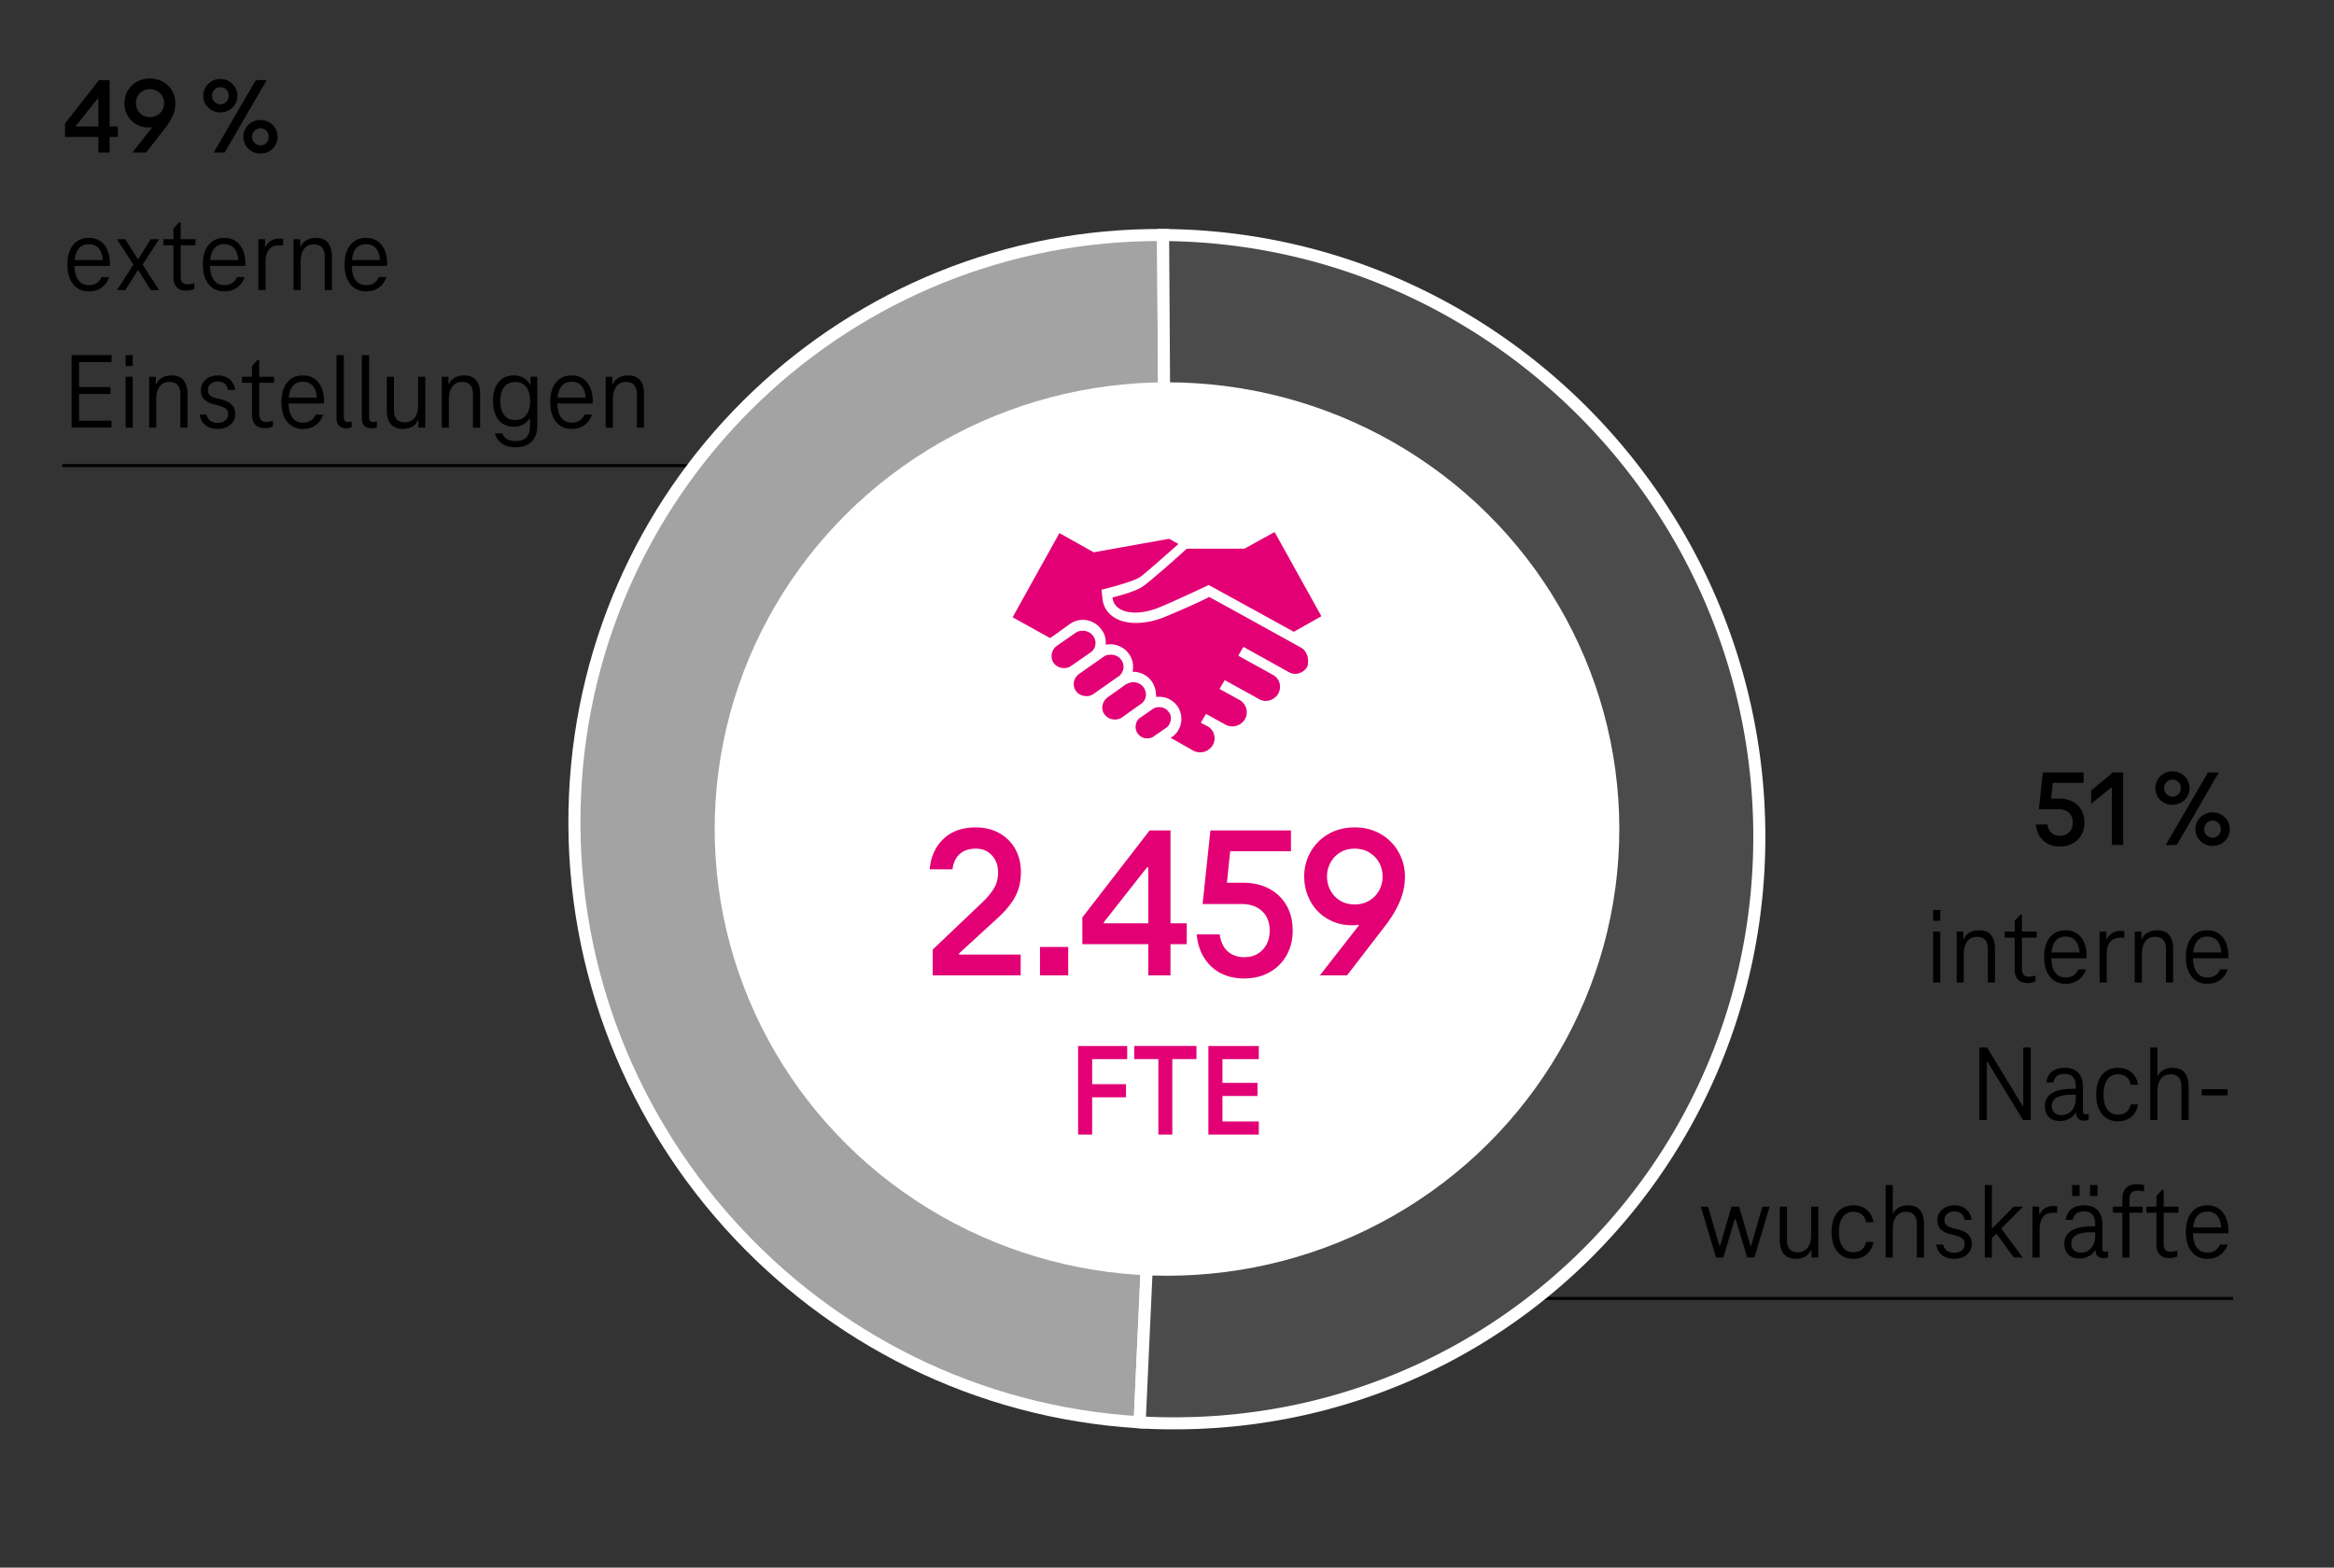 <svg xmlns="http://www.w3.org/2000/svg" width="387" height="260.004" viewBox="0 0 387 260.004"><rect x="0" y="0" width="387" height="260.004" fill="#333333" stroke="none"/><g data-name="grafiken"><path fill="none" stroke="#000" stroke-miterlimit="10" stroke-width=".5" d="M206.289 77.226H10.333M370.273 215.357H227.986"/><g fill-rule="evenodd" stroke="#fff" stroke-miterlimit="10" stroke-width="2"><path d="M193.479 137.523l-4.513 98.374c-54.196-3.199-96.111-49.836-93.618-104.167 2.393-52.157 45.42-93.087 97.503-92.75l.629 98.543z" fill="#a4a3a3"/><path d="M193.479 137.523l-.629-98.543c54.253.351 98.515 44.755 98.862 99.179.347 54.424-43.352 98.258-97.605 97.906a77.411 77.411 0 01-5.142-.168l4.513-98.374z" fill="#4b4b4b"/></g><ellipse cx="193.5" cy="137.5" rx="74.998" ry="74.091" fill="#fff"/><path d="M215.651 107.375s-14.135-7.843-15.169-8.36c-1.293.69-4.569 2.155-7.067 3.189-1.811.776-3.535 1.12-5.085 1.12-2.844 0-4.913-1.293-5.43-3.448-.086-.259-.259-2.068-.259-2.068s4.653-1.121 6.206-1.983c.517-.259 3.619-3.017 6.55-5.602l-1.551-.862-12.497 2.242-5.689-3.189-7.757 13.962 6.206 3.448c.087 0 3.275-2.327 3.275-2.327a3.773 3.773 0 012.155-.69c1.207 0 2.414.603 3.104 1.637.603.776.775 1.638.69 2.499.259-.086.517-.086.776-.086 1.206 0 2.413.602 3.103 1.637.603.862.776 1.811.603 2.844v.087h.086c1.207 0 2.413.603 3.104 1.637.517.776.69 1.638.69 2.499h.517c1.207 0 2.327.603 3.017 1.551.518.776.776 1.724.603 2.758-.172.948-.69 1.81-1.465 2.327l-.259.172 3.792 2.155c.344.172.775.259 1.12.259.775 0 1.637-.431 2.068-1.207.603-1.034.259-2.413-.69-3.017l-1.293-.69.862-1.465 3.275 1.811c.345.172.776.259 1.121.259.775 0 1.637-.431 2.068-1.207.603-1.12.259-2.413-.775-3.103l-3.448-1.896.862-1.465 5.774 3.189c.345.172.69.259 1.034.259.776 0 1.638-.431 2.069-1.206.603-1.121.259-2.499-.862-3.104l-5.775-3.189.862-1.464 7.585 4.222c.345.172.69.259.949.259.775 0 1.637-.431 2.068-1.206.345-1.121 0-2.586-1.12-3.19zm-31.2-8.274c0 .172.087.344.087.431.344 1.293 1.724 2.068 3.706 2.068 1.293 0 2.844-.344 4.396-1.034 2.844-1.206 6.464-2.93 7.413-3.36l.344-.172.345.172c.344.172 13.79 7.585 13.79 7.585l4.568-2.586-7.757-13.962-4.999 2.758h-9.568c-1.464 1.379-6.377 5.688-7.326 6.292-1.12.776-3.706 1.465-4.999 1.81zm-3.189 6.378c-.344-.517-1.033-.862-1.724-.862-.431 0-.862.087-1.206.345l-3.104 2.155c-.948.69-1.12 1.982-.517 2.844.603.862 1.982 1.12 2.844.517l3.104-2.155a1.933 1.933 0 00.602-2.844zm4.999 5.516c.086-.518 0-1.12-.345-1.551-.345-.518-1.034-.862-1.724-.862-.431 0-.862.086-1.207.344l-4.05 2.844c-.431.345-.776.776-.862 1.293-.087.518 0 1.121.344 1.552.603.862 1.982 1.12 2.844.517l4.051-2.844c.517-.259.776-.776.948-1.293zm3.361 3.017c-.344-.518-1.034-.862-1.724-.862-.431 0-.862.172-1.206.344l-3.017 2.155c-.949.69-1.207 1.983-.518 2.845.603.862 1.982 1.12 2.844.517l3.276-2.327c.861-.689.947-1.81.344-2.672zm4.137 4.051c-.344-.518-.948-.776-1.551-.776-.431 0-.775.086-1.12.345l-2.241 1.551c-.259.259-.431.603-.518 1.034-.086.517 0 1.033.345 1.464.603.862 1.81 1.034 2.672.431l1.982-1.379c.431-.259.69-.776.776-1.207.087-.602 0-1.12-.344-1.464z" fill="#e20074"/></g><g data-name="de"><path d="M341.559 140.394c-1.143 0-2.068-.333-2.779-.999s-1.113-1.551-1.211-2.655h1.932c.072.601.291 1.065.656 1.396.363.33.83.494 1.402.494.631 0 1.145-.203 1.539-.611s.592-.942.592-1.603c0-.672-.213-1.206-.637-1.602-.426-.396-1.008-.594-1.75-.594h-3.242l.656-6.103h6.76v1.729h-5.104l-.271 2.609h1.348c.838 0 1.57.165 2.195.495s1.111.792 1.457 1.386c.348.595.52 1.294.52 2.098 0 .756-.17 1.434-.51 2.034a3.65 3.65 0 01-1.43 1.412c-.613.343-1.322.514-2.123.514zM350.359 128.117h1.676v12.024h-1.859v-9.504h-.109l-3.334 2.664v-2.196l3.627-2.988zM360.234 133.481c-.535 0-1.018-.123-1.449-.369s-.773-.579-1.029-.999-.383-.888-.383-1.404c0-.491.127-.954.383-1.386s.598-.771 1.029-1.017.914-.369 1.449-.369c.498 0 .965.123 1.402.369s.783.585 1.039 1.017c.254.432.383.895.383 1.386 0 .517-.129.984-.383 1.404-.256.42-.602.753-1.039.999s-.904.369-1.402.369zm0-1.349c.389 0 .713-.139.975-.414.262-.276.391-.612.391-1.009 0-.407-.129-.743-.391-1.008-.262-.264-.586-.396-.975-.396s-.721.135-.994.404c-.273.271-.41.604-.41.999s.137.732.41 1.009c.273.275.605.414.994.414zm.692 8.01h-1.822l6.998-12.024h1.803l-6.979 12.024zm5.939.162a2.85 2.85 0 01-1.43-.369 2.769 2.769 0 01-1.029-1.018c-.256-.432-.383-.899-.383-1.403s.127-.969.383-1.396c.256-.426.598-.762 1.029-1.008s.908-.369 1.43-.369 1.004.123 1.439.369a2.73 2.73 0 011.404 2.404 2.767 2.767 0 01-1.404 2.421 2.89 2.89 0 01-1.439.369zm0-1.368c.402 0 .73-.135.984-.405.256-.27.383-.608.383-1.017 0-.396-.127-.729-.383-.999-.254-.271-.582-.405-.984-.405-.375 0-.701.138-.975.414s-.41.606-.41.99c0 .408.137.747.41 1.017.273.271.6.405.975.405zM320.531 152.727v-1.8h1.186v1.8h-1.186zm0 10.224v-8.442h1.186v8.442h-1.186zM328.111 154.293c.924 0 1.602.27 2.033.81.43.54.646 1.29.646 2.25v5.599h-1.186v-5.508c0-1.38-.602-2.07-1.803-2.07-.705 0-1.246.255-1.623.765-.375.511-.564 1.222-.564 2.133v4.681h-1.184v-8.442h1.111v1.206h.092c.219-.468.545-.821.982-1.062s.936-.36 1.494-.36zM336.092 163.041c-.633 0-1.129-.195-1.494-.585s-.547-.945-.547-1.665v-5.274h-1.658v-1.008h1.658v-1.764l.93-1.026h.273v2.79h2.459v1.008h-2.459v5.166c0 .444.098.774.291.99s.475.324.838.324c.328 0 .705-.066 1.131-.198v.972c-.402.181-.875.271-1.422.271zM342.488 163.167c-1.094 0-1.959-.396-2.598-1.188-.637-.792-.957-1.878-.957-3.258s.316-2.463.947-3.249c.633-.785 1.508-1.179 2.625-1.179.703 0 1.318.171 1.84.513s.926.834 1.211 1.477c.285.642.43 1.401.43 2.276v.189a.942.942 0 01-.02.188h-6.285v-.972h5.684l-.545.594c.012-1.044-.184-1.842-.584-2.394s-.979-.828-1.73-.828c-.791 0-1.385.285-1.785.855-.402.569-.602 1.412-.602 2.528s.203 1.962.609 2.538c.408.576.994.864 1.76.864 1.031 0 1.736-.444 2.113-1.332h1.256c-.242.744-.654 1.326-1.238 1.746s-1.293.63-2.131.63zM351.598 154.401c.279 0 .492.023.637.071v1.08a4.232 4.232 0 00-.6-.036c-.791 0-1.373.237-1.75.711-.377.475-.564 1.174-.564 2.098v4.626h-1.186v-8.442h1.111v1.26h.092c.219-.455.529-.798.93-1.025a2.63 2.63 0 011.33-.342zM357.646 154.293c.922 0 1.6.27 2.031.81s.646 1.29.646 2.25v5.599h-1.184v-5.508c0-1.38-.602-2.07-1.805-2.07-.705 0-1.244.255-1.621.765-.377.511-.564 1.222-.564 2.133v4.681h-1.186v-8.442h1.111v1.206h.092c.219-.468.547-.821.984-1.062s.936-.36 1.494-.36zM365.992 163.167c-1.094 0-1.959-.396-2.598-1.188-.637-.792-.957-1.878-.957-3.258s.316-2.463.947-3.249c.633-.785 1.508-1.179 2.625-1.179.703 0 1.318.171 1.84.513s.926.834 1.211 1.477c.285.642.43 1.401.43 2.276v.189a.942.942 0 01-.02.188h-6.285v-.972h5.684l-.545.594c.012-1.044-.184-1.842-.584-2.394s-.979-.828-1.73-.828c-.791 0-1.385.285-1.785.855-.402.569-.602 1.412-.602 2.528s.203 1.962.609 2.538c.408.576.994.864 1.76.864 1.031 0 1.736-.444 2.113-1.332h1.256c-.242.744-.654 1.326-1.238 1.746s-1.293.63-2.131.63zM335.473 173.736h1.238v12.024h-1.275l-5.885-9.648h-.109v9.648h-1.238v-12.024h1.275l5.885 9.666h.109v-9.666zM341.576 185.923c-.801 0-1.42-.219-1.857-.657s-.656-1.035-.656-1.791c0-.937.383-1.65 1.148-2.143.766-.491 1.869-.737 3.316-.737h.654v-.433c0-.636-.145-1.137-.436-1.503-.293-.365-.766-.549-1.422-.549-.535 0-.957.12-1.266.36-.311.24-.502.588-.574 1.044h-1.166c.084-.78.395-1.377.928-1.791.535-.414 1.234-.621 2.096-.621.996 0 1.75.279 2.26.837s.766 1.312.766 2.259v4.05c0 .181.043.321.127.424a.45.45 0 00.365.152c.133 0 .291-.029.473-.09v.972a2.046 2.046 0 01-.801.162c-.377 0-.688-.11-.93-.333-.242-.222-.365-.549-.365-.98v-.685l.457.685h-.783l.582-1.404v.18c0 .48-.131.918-.393 1.314-.26.396-.615.708-1.064.936a3.166 3.166 0 01-1.459.343zm.219-.973c.717 0 1.295-.261 1.732-.782.438-.522.654-1.186.654-1.989v-.612h-.654c-2.211 0-3.316.618-3.316 1.854 0 .468.145.84.438 1.115.291.276.674.414 1.146.414zM347.57 181.53c0-1.38.322-2.463.967-3.249.643-.785 1.523-1.179 2.643-1.179.898 0 1.643.252 2.23.756.59.504.957 1.188 1.104 2.052h-1.221c-.109-.563-.35-.992-.721-1.287-.371-.293-.836-.44-1.393-.44-.766 0-1.355.291-1.768.873-.414.582-.621 1.407-.621 2.475s.207 1.894.621 2.476c.412.582 1.002.873 1.768.873.557 0 1.02-.147 1.383-.441.365-.294.607-.717.73-1.269h1.221c-.146.863-.514 1.548-1.104 2.052-.588.504-1.332.756-2.23.756-1.119 0-2-.396-2.643-1.188-.645-.792-.967-1.878-.967-3.258zM360.215 177.103c.924 0 1.602.27 2.033.81.43.54.646 1.29.646 2.25v5.599h-1.186v-5.508c0-1.38-.602-2.07-1.803-2.07-.705 0-1.246.255-1.623.765-.375.511-.564 1.222-.564 2.133v4.681h-1.184v-12.024h1.184v4.68h.092c.207-.419.521-.743.947-.972.426-.228.91-.342 1.457-.342zM365.08 180.648h4.281v1.026h-4.281v-1.026zM292.217 200.128h1.203l-2.514 8.442h-1.203l-1.932-6.426h-.109l-1.912 6.426h-1.221l-2.516-8.442h1.203l1.877 6.48h.109l1.895-6.48h1.258l1.895 6.48h.109l1.857-6.48zM297.811 208.786c-.936 0-1.619-.272-2.049-.819-.432-.546-.648-1.299-.648-2.259v-5.58h1.186v5.49c0 1.38.602 2.07 1.803 2.07.717 0 1.264-.255 1.641-.766.377-.51.564-1.221.564-2.133v-4.662h1.186v8.442h-1.131v-1.206h-.09a2.278 2.278 0 01-.984 1.062c-.438.24-.93.36-1.477.36zM303.695 204.34c0-1.38.322-2.463.967-3.249.643-.785 1.523-1.179 2.643-1.179.898 0 1.643.252 2.23.756.59.504.957 1.188 1.104 2.052h-1.221c-.109-.563-.35-.992-.721-1.287-.371-.293-.836-.44-1.393-.44-.766 0-1.355.291-1.768.873-.414.582-.621 1.407-.621 2.475s.207 1.894.621 2.476c.412.582 1.002.873 1.768.873.557 0 1.02-.147 1.383-.441.365-.294.607-.717.73-1.269h1.221c-.146.863-.514 1.548-1.104 2.052-.588.504-1.332.756-2.23.756-1.119 0-2-.396-2.643-1.188-.645-.792-.967-1.878-.967-3.258zM316.34 199.912c.924 0 1.602.27 2.033.81.43.54.646 1.29.646 2.25v5.599h-1.186v-5.508c0-1.38-.602-2.07-1.803-2.07-.705 0-1.246.255-1.623.765-.375.511-.564 1.222-.564 2.133v4.681h-1.184v-12.024h1.184v4.68h.092c.207-.419.521-.743.947-.972.426-.228.91-.342 1.457-.342zM324.029 208.786c-.85 0-1.533-.213-2.049-.639-.518-.426-.824-1.005-.92-1.737h1.129c.098.432.297.768.602 1.008.303.24.717.36 1.238.36.51 0 .926-.129 1.248-.388.322-.258.482-.591.482-.999 0-.443-.129-.765-.391-.963-.262-.197-.623-.362-1.084-.495l-1.021-.27c-.643-.168-1.141-.435-1.494-.801-.352-.366-.527-.873-.527-1.521 0-.456.117-.866.355-1.232.236-.366.57-.657 1.002-.873s.926-.324 1.484-.324c.777 0 1.418.216 1.922.648.504.432.805 1.02.902 1.764h-1.166c-.072-.444-.256-.789-.547-1.035s-.662-.369-1.111-.369c-.498 0-.902.133-1.211.396-.311.264-.465.6-.465 1.008 0 .359.105.646.318.854.213.211.543.376.994.495l1.02.252c.705.181 1.248.466 1.631.855s.574.909.574 1.557c0 .72-.273 1.309-.82 1.765s-1.246.684-2.096.684zM335.453 200.128l-3.625 3.636 3.553 4.807h-1.457l-2.861-3.906h-.092l-.691.684v3.223h-1.186v-12.024h1.186v7.146h.09l3.518-3.564h1.566zM340.465 200.021c.279 0 .492.023.637.071v1.08a4.232 4.232 0 00-.6-.036c-.791 0-1.373.237-1.75.711-.377.475-.564 1.174-.564 2.098v4.626h-1.186v-8.442h1.111v1.26h.092c.219-.455.529-.798.93-1.025a2.63 2.63 0 011.33-.342zM344.801 208.732c-.803 0-1.422-.219-1.859-.657s-.654-1.035-.654-1.791c0-.937.381-1.65 1.146-2.143.766-.491 1.871-.737 3.316-.737h.656v-.433c0-.636-.146-1.137-.438-1.503-.291-.365-.766-.549-1.422-.549-.533 0-.955.12-1.266.36s-.5.588-.574 1.044h-1.166c.086-.78.395-1.377.93-1.791s1.232-.621 2.096-.621c.996 0 1.748.279 2.26.837.51.558.764 1.312.764 2.259v4.05c0 .181.043.321.129.424.084.102.205.152.363.152.135 0 .291-.029.475-.09v.972a2.051 2.051 0 01-.803.162c-.377 0-.686-.11-.928-.333-.244-.222-.365-.549-.365-.98v-.685l.455.685h-.783l.584-1.404v.18c0 .48-.131.918-.393 1.314a2.733 2.733 0 01-1.066.936 3.164 3.164 0 01-1.457.343zm.219-.972c.717 0 1.293-.261 1.73-.782.438-.522.656-1.186.656-1.989v-.612h-.656c-2.211 0-3.316.618-3.316 1.854 0 .468.146.84.438 1.115.291.276.674.414 1.148.414zm-1.44-11.214h1.238v1.818h-1.238v-1.818zm2.971 0h1.238v1.818h-1.238v-1.818zM354.275 196.42c.473 0 .887.054 1.238.162v1.026a3.744 3.744 0 00-1.002-.126c-.535 0-.904.123-1.111.368-.207.246-.311.615-.311 1.107v1.17h2.188v1.008h-2.188v7.435h-1.184v-7.435h-1.549v-1.008h1.549v-1.224c0-.828.207-1.449.619-1.863s.996-.621 1.75-.621zM359.596 208.66c-.633 0-1.129-.195-1.494-.585s-.547-.945-.547-1.665v-5.274h-1.658v-1.008h1.658v-1.764l.93-1.026h.273v2.79h2.459v1.008h-2.459v5.166c0 .444.098.774.291.99s.475.324.838.324c.328 0 .705-.066 1.131-.198v.972c-.402.181-.875.271-1.422.271zM365.99 208.786c-1.094 0-1.959-.396-2.596-1.188-.639-.792-.957-1.878-.957-3.258s.316-2.463.947-3.249c.631-.785 1.506-1.179 2.623-1.179.705 0 1.318.171 1.842.513.521.342.926.834 1.211 1.477.285.642.428 1.401.428 2.276v.189a.945.945 0 01-.018.188h-6.287v-.972h5.686l-.547.594c.012-1.044-.182-1.842-.582-2.394-.402-.552-.979-.828-1.732-.828-.789 0-1.385.285-1.785.855-.4.569-.602 1.412-.602 2.528s.203 1.962.611 2.538c.406.576.992.864 1.758.864 1.033 0 1.736-.444 2.113-1.332h1.258c-.244.744-.656 1.326-1.24 1.746-.582.42-1.293.63-2.131.63z"/><g><path d="M18.168 20.985h1.367v1.729h-1.367v2.592h-1.857v-2.592h-5.539v-2.215l5.648-7.218h1.748v7.704zm-5.594 0h3.736v-4.644h-.109l-3.627 4.554v.09zM21.939 25.306l4.992-6.318 1.094-1.188a3.353 3.353 0 01-.492 1.7c-.316.522-.732.928-1.248 1.216s-1.055.432-1.613.432c-.789 0-1.492-.183-2.113-.549-.619-.366-1.096-.861-1.43-1.485s-.502-1.296-.502-2.016.178-1.393.529-2.017c.352-.623.85-1.121 1.494-1.493s1.385-.559 2.223-.559c.814 0 1.543.187 2.188.559a3.928 3.928 0 011.494 1.503c.352.63.527 1.299.527 2.007 0 .72-.143 1.41-.428 2.069a9.307 9.307 0 01-1.193 1.98l-3.244 4.158H21.94zm2.934-10.513c-.473 0-.883.105-1.23.315a2.24 2.24 0 00-.811.846 2.353 2.353 0 00-.291 1.144c0 .42.098.807.291 1.161.195.354.465.636.811.846.348.21.758.314 1.23.314.449 0 .854-.104 1.211-.314a2.19 2.19 0 00.83-.846c.193-.354.291-.741.291-1.161 0-.408-.098-.789-.291-1.144a2.19 2.19 0 00-.83-.846 2.347 2.347 0 00-1.211-.315zm.639 5.725l.072.504-.4.126-.055-.504.383-.126zM36.553 18.646c-.535 0-1.018-.123-1.449-.369s-.773-.579-1.029-.999-.383-.888-.383-1.404c0-.491.127-.954.383-1.386s.598-.771 1.029-1.017.914-.369 1.449-.369c.498 0 .965.123 1.402.369s.783.585 1.039 1.017c.254.432.383.895.383 1.386 0 .517-.129.984-.383 1.404-.256.42-.602.753-1.039.999s-.904.369-1.402.369zm0-1.35c.389 0 .713-.139.975-.414.262-.276.391-.612.391-1.009 0-.407-.129-.743-.391-1.008-.262-.264-.586-.396-.975-.396s-.721.135-.994.404c-.273.271-.41.604-.41.999s.137.732.41 1.009c.273.275.605.414.994.414zm.691 8.01h-1.822l6.998-12.024h1.803l-6.979 12.024zm5.94.162a2.85 2.85 0 01-1.43-.369 2.769 2.769 0 01-1.029-1.018c-.256-.432-.383-.899-.383-1.403s.127-.969.383-1.396c.256-.426.598-.762 1.029-1.008s.908-.369 1.43-.369 1.004.123 1.439.369a2.73 2.73 0 011.404 2.404 2.767 2.767 0 01-1.404 2.421 2.89 2.89 0 01-1.439.369zm0-1.368c.402 0 .73-.135.984-.405.256-.27.383-.608.383-1.017 0-.396-.127-.729-.383-.999-.254-.271-.582-.405-.984-.405-.375 0-.701.138-.975.414s-.41.606-.41.99c0 .408.137.747.41 1.017.273.271.6.405.975.405zM14.725 48.331c-1.094 0-1.959-.396-2.596-1.188-.639-.792-.957-1.878-.957-3.258s.316-2.463.947-3.249c.631-.785 1.506-1.179 2.623-1.179.705 0 1.318.171 1.842.513.521.342.926.834 1.211 1.477.285.642.428 1.401.428 2.276v.189a.945.945 0 01-.018.188h-6.287v-.972h5.686l-.547.594c.012-1.044-.182-1.842-.582-2.394-.402-.552-.979-.828-1.732-.828-.789 0-1.385.285-1.785.855-.4.569-.602 1.412-.602 2.528s.203 1.962.611 2.538c.406.576.992.864 1.758.864 1.033 0 1.736-.444 2.113-1.332h1.258c-.244.744-.656 1.326-1.24 1.746-.582.42-1.293.63-2.131.63zM26.385 39.673l-2.732 4.212 2.732 4.23H25l-2.059-3.276h-.109l-2.059 3.276h-1.385l2.732-4.23-2.732-4.212h1.385l2.059 3.276h.109L25 39.673h1.385zM30.795 48.205c-.633 0-1.129-.195-1.494-.585s-.547-.945-.547-1.665v-5.274h-1.658v-1.008h1.658v-1.764l.93-1.026h.273v2.79h2.459v1.008h-2.459v5.166c0 .444.098.774.291.99s.475.324.838.324c.328 0 .705-.066 1.131-.198v.972c-.402.181-.875.271-1.422.271zM37.191 48.331c-1.094 0-1.959-.396-2.598-1.188-.637-.792-.957-1.878-.957-3.258s.316-2.463.947-3.249c.633-.785 1.508-1.179 2.625-1.179.703 0 1.318.171 1.84.513s.926.834 1.211 1.477c.285.642.43 1.401.43 2.276v.189a.942.942 0 01-.02.188h-6.285v-.972h5.684l-.545.594c.012-1.044-.184-1.842-.584-2.394s-.979-.828-1.73-.828c-.791 0-1.385.285-1.785.855-.402.569-.602 1.412-.602 2.528s.203 1.962.609 2.538c.408.576.994.864 1.76.864 1.031 0 1.736-.444 2.113-1.332h1.256c-.242.744-.654 1.326-1.238 1.746s-1.293.63-2.131.63zM46.301 39.565c.279 0 .492.023.637.071v1.08a4.232 4.232 0 00-.6-.036c-.791 0-1.373.237-1.75.711-.377.475-.564 1.174-.564 2.098v4.626h-1.186v-8.442h1.111v1.26h.092c.219-.455.529-.798.93-1.025a2.63 2.63 0 011.33-.342zM52.35 39.457c.922 0 1.6.27 2.031.81s.646 1.29.646 2.25v5.599h-1.184v-5.508c0-1.38-.602-2.07-1.805-2.07-.705 0-1.244.255-1.621.765-.377.511-.564 1.222-.564 2.133v4.681h-1.186v-8.442h1.111v1.206h.092c.219-.468.547-.821.984-1.062s.936-.36 1.494-.36zM60.695 48.331c-1.094 0-1.959-.396-2.598-1.188-.637-.792-.957-1.878-.957-3.258s.316-2.463.947-3.249c.633-.785 1.508-1.179 2.625-1.179.703 0 1.318.171 1.84.513s.926.834 1.211 1.477c.285.642.43 1.401.43 2.276v.189a.942.942 0 01-.02.188h-6.285v-.972h5.684l-.545.594c.012-1.044-.184-1.842-.584-2.394s-.979-.828-1.73-.828c-.791 0-1.385.285-1.785.855-.402.569-.602 1.412-.602 2.528s.203 1.962.609 2.538c.408.576.994.864 1.76.864 1.031 0 1.736-.444 2.113-1.332h1.256c-.242.744-.654 1.326-1.238 1.746s-1.293.63-2.131.63zM13.104 69.772h5.393v1.152h-6.633V58.9h6.633v1.152h-5.393v9.72zm-.202-5.58h5.412v1.152h-5.412v-1.152zM20.828 60.7v-1.8h1.184v1.8h-1.184zm0 10.225v-8.442h1.184v8.442h-1.184zM28.408 62.267c.922 0 1.6.27 2.031.81s.646 1.29.646 2.25v5.599h-1.184v-5.508c0-1.38-.602-2.07-1.805-2.07-.705 0-1.244.255-1.621.765-.377.511-.564 1.222-.564 2.133v4.681h-1.186v-8.442h1.111v1.206h.092c.219-.468.547-.821.984-1.062s.936-.36 1.494-.36zM36.098 71.141c-.852 0-1.535-.213-2.051-.639s-.822-1.005-.92-1.737h1.129c.098.432.299.768.602 1.008.305.24.717.36 1.24.36.51 0 .926-.129 1.248-.388.32-.258.482-.591.482-.999 0-.443-.131-.765-.393-.963-.26-.197-.621-.362-1.084-.495l-1.02-.27c-.645-.168-1.143-.435-1.494-.801-.354-.366-.529-.873-.529-1.521 0-.456.119-.866.355-1.232a2.504 2.504 0 011.002-.873c.432-.216.928-.324 1.486-.324.777 0 1.418.216 1.922.648.504.432.805 1.02.902 1.764h-1.166c-.074-.444-.256-.789-.547-1.035-.293-.246-.662-.369-1.111-.369-.498 0-.902.133-1.213.396-.309.264-.465.6-.465 1.008 0 .359.107.646.32.854.211.211.543.376.992.495l1.021.252c.703.181 1.248.466 1.629.855.383.39.574.909.574 1.557 0 .72-.273 1.309-.82 1.765-.545.456-1.244.684-2.094.684zM43.822 71.015c-.633 0-1.129-.195-1.494-.585s-.547-.945-.547-1.665v-5.274h-1.658v-1.008h1.658v-1.764l.93-1.026h.273v2.79h2.459v1.008h-2.459v5.166c0 .444.098.774.291.99s.475.324.838.324c.328 0 .705-.066 1.131-.198v.972c-.402.181-.875.271-1.422.271zM50.217 71.141c-1.094 0-1.959-.396-2.596-1.188-.639-.792-.957-1.878-.957-3.258s.316-2.463.947-3.249c.631-.785 1.506-1.179 2.623-1.179.705 0 1.318.171 1.842.513.521.342.926.834 1.211 1.477.285.642.428 1.401.428 2.276v.189a.945.945 0 01-.018.188H47.41v-.972h5.686l-.547.594c.012-1.044-.182-1.842-.582-2.394-.402-.552-.979-.828-1.732-.828-.789 0-1.385.285-1.785.855-.4.569-.602 1.412-.602 2.528s.203 1.962.611 2.538c.406.576.992.864 1.758.864 1.033 0 1.736-.444 2.113-1.332h1.258c-.244.744-.656 1.326-1.24 1.746-.582.42-1.293.63-2.131.63zM57.014 69.269c0 .229.053.405.154.531.104.126.252.188.447.188.242 0 .475-.029.691-.09v.972a2.45 2.45 0 01-.893.162c-.498 0-.889-.135-1.174-.404-.287-.271-.43-.676-.43-1.216V58.9h1.203v10.368zM61.205 69.269c0 .229.051.405.154.531s.252.188.445.188c.244 0 .475-.029.693-.09v.972a2.45 2.45 0 01-.893.162c-.498 0-.891-.135-1.176-.404-.285-.271-.428-.676-.428-1.216V58.9h1.203v10.368zM66.834 71.141c-.936 0-1.619-.272-2.049-.819-.432-.546-.648-1.299-.648-2.259v-5.58h1.186v5.49c0 1.38.602 2.07 1.803 2.07.717 0 1.264-.255 1.641-.766.377-.51.564-1.221.564-2.133v-4.662h1.186v8.442h-1.131v-1.206h-.09a2.278 2.278 0 01-.984 1.062c-.438.24-.93.36-1.477.36zM76.928 62.267c.924 0 1.602.27 2.033.81.43.54.646 1.29.646 2.25v5.599h-1.186v-5.508c0-1.38-.602-2.07-1.803-2.07-.705 0-1.246.255-1.623.765-.375.511-.564 1.222-.564 2.133v4.681h-1.184v-8.442h1.111v1.206h.092c.219-.468.545-.821.982-1.062s.936-.36 1.494-.36zM87.951 62.482h1.129v8.28c0 1.032-.309 1.859-.93 2.483-.619.624-1.5.937-2.641.937-.633 0-1.186-.097-1.658-.288a2.996 2.996 0 01-1.158-.801 2.949 2.949 0 01-.627-1.215h1.238c.279.852 1.014 1.277 2.205 1.277.789 0 1.381-.213 1.775-.639s.594-1.011.594-1.755V69.41h-.092a2.513 2.513 0 01-1.057 1.009c-.463.24-.973.359-1.531.359-1.08 0-1.928-.381-2.541-1.143s-.92-1.803-.92-3.123c0-1.308.307-2.343.92-3.105s1.461-1.143 2.541-1.143c.596 0 1.131.132 1.604.396a2.49 2.49 0 011.057 1.116h.092V62.48zm-2.515 7.183c.803 0 1.412-.279 1.832-.838.42-.558.629-1.328.629-2.312s-.209-1.755-.629-2.313c-.42-.558-1.029-.837-1.832-.837-.812 0-1.43.279-1.848.837-.42.559-.629 1.329-.629 2.313s.209 1.755.629 2.312c.418.559 1.035.838 1.848.838zM94.785 71.141c-1.094 0-1.959-.396-2.598-1.188-.637-.792-.957-1.878-.957-3.258s.316-2.463.947-3.249c.633-.785 1.508-1.179 2.625-1.179.703 0 1.318.171 1.84.513s.926.834 1.211 1.477c.285.642.43 1.401.43 2.276v.189a.942.942 0 01-.02.188h-6.285v-.972h5.684l-.545.594c.012-1.044-.184-1.842-.584-2.394s-.979-.828-1.73-.828c-.791 0-1.385.285-1.785.855-.402.569-.602 1.412-.602 2.528s.203 1.962.609 2.538c.408.576.994.864 1.76.864 1.031 0 1.736-.444 2.113-1.332h1.256c-.242.744-.654 1.326-1.238 1.746s-1.293.63-2.131.63zM104.113 62.267c.922 0 1.6.27 2.031.81s.646 1.29.646 2.25v5.599h-1.184v-5.508c0-1.38-.602-2.07-1.805-2.07-.705 0-1.244.255-1.621.765-.377.511-.564 1.222-.564 2.133v4.681h-1.186v-8.442h1.111v1.206h.092c.219-.468.547-.821.984-1.062s.936-.36 1.494-.36z"/></g><g fill="#e20074"><path d="M154.656 161.779v-4.283l8.316-7.92c.792-.768 1.409-1.524 1.854-2.269.444-.743.666-1.632.666-2.664 0-1.104-.342-2.027-1.025-2.772-.685-.743-1.566-1.115-2.646-1.115-1.128 0-2.021.294-2.682.882-.66.589-1.062 1.435-1.206 2.538h-3.78c.168-2.039.918-3.708 2.25-5.004s3.138-1.943 5.418-1.943c1.44 0 2.73.318 3.87.953a6.728 6.728 0 012.646 2.628c.623 1.116.936 2.394.936 3.834 0 1.561-.318 2.923-.954 4.087s-1.554 2.298-2.754 3.401l-6.552 6.012v.181h10.224v3.455h-14.58zM172.44 161.779v-4.715h4.68v4.715h-4.68zM194.077 153.14h2.699v3.456h-2.699v5.184h-3.673v-5.184h-10.943v-4.428l11.16-14.436h3.456v15.407zm-11.053 0h7.38v-9.288h-.216l-7.164 9.108v.18zM206.316 162.283c-2.257 0-4.086-.666-5.49-1.998s-2.202-3.102-2.395-5.31h3.816c.145 1.2.576 2.13 1.296 2.79s1.644.99 2.772.99c1.247 0 2.262-.408 3.042-1.225.779-.814 1.17-1.883 1.17-3.203 0-1.344-.421-2.412-1.26-3.204-.841-.792-1.993-1.188-3.456-1.188h-6.408l1.296-12.203h13.355v3.455h-10.079l-.54 5.221h2.663c1.656 0 3.103.33 4.339.99a7.138 7.138 0 012.88 2.771c.684 1.188 1.025 2.586 1.025 4.193 0 1.513-.336 2.869-1.008 4.068-.672 1.201-1.614 2.143-2.826 2.826s-2.609 1.025-4.193 1.025zM218.843 161.779l9.864-12.636 2.16-2.376a6.787 6.787 0 01-.972 3.402c-.625 1.044-1.446 1.854-2.467 2.43-1.02.576-2.082.864-3.186.864-1.561 0-2.952-.366-4.176-1.099-1.225-.731-2.166-1.721-2.826-2.969s-.99-2.593-.99-4.033.348-2.783 1.044-4.031 1.68-2.244 2.952-2.988c1.271-.744 2.736-1.115 4.393-1.115 1.607 0 3.047.371 4.319 1.115s2.256 1.746 2.952 3.006 1.044 2.598 1.044 4.014c0 1.44-.282 2.82-.846 4.141-.564 1.32-1.351 2.641-2.358 3.96l-6.408 8.315h-4.5zm5.797-21.023c-.937 0-1.746.211-2.431.63a4.437 4.437 0 00-1.602 1.692 4.711 4.711 0 00-.576 2.285c0 .841.191 1.615.576 2.322a4.423 4.423 0 001.602 1.692c.685.42 1.494.63 2.431.63.887 0 1.686-.21 2.394-.63s1.254-.983 1.638-1.692a4.786 4.786 0 00.576-2.322c0-.814-.192-1.577-.576-2.285s-.93-1.271-1.638-1.692c-.708-.419-1.507-.63-2.394-.63zm1.259 11.447l.144 1.009-.792.252-.107-1.009.756-.252zM181.092 188.18h-2.332v-14.695h8.14v2.178h-5.808v12.518zm-.308-8.36h5.918v2.178h-5.918v-2.178zM188.066 175.662v-2.178h10.317v2.178h-4.004v12.518h-2.31v-12.518h-4.004zM202.695 186.002h6.028v2.178h-8.36v-14.695h8.36v2.178h-6.028v10.34zm-.307-6.402h6.115v2.178h-6.115V179.6z"/></g></g></svg>